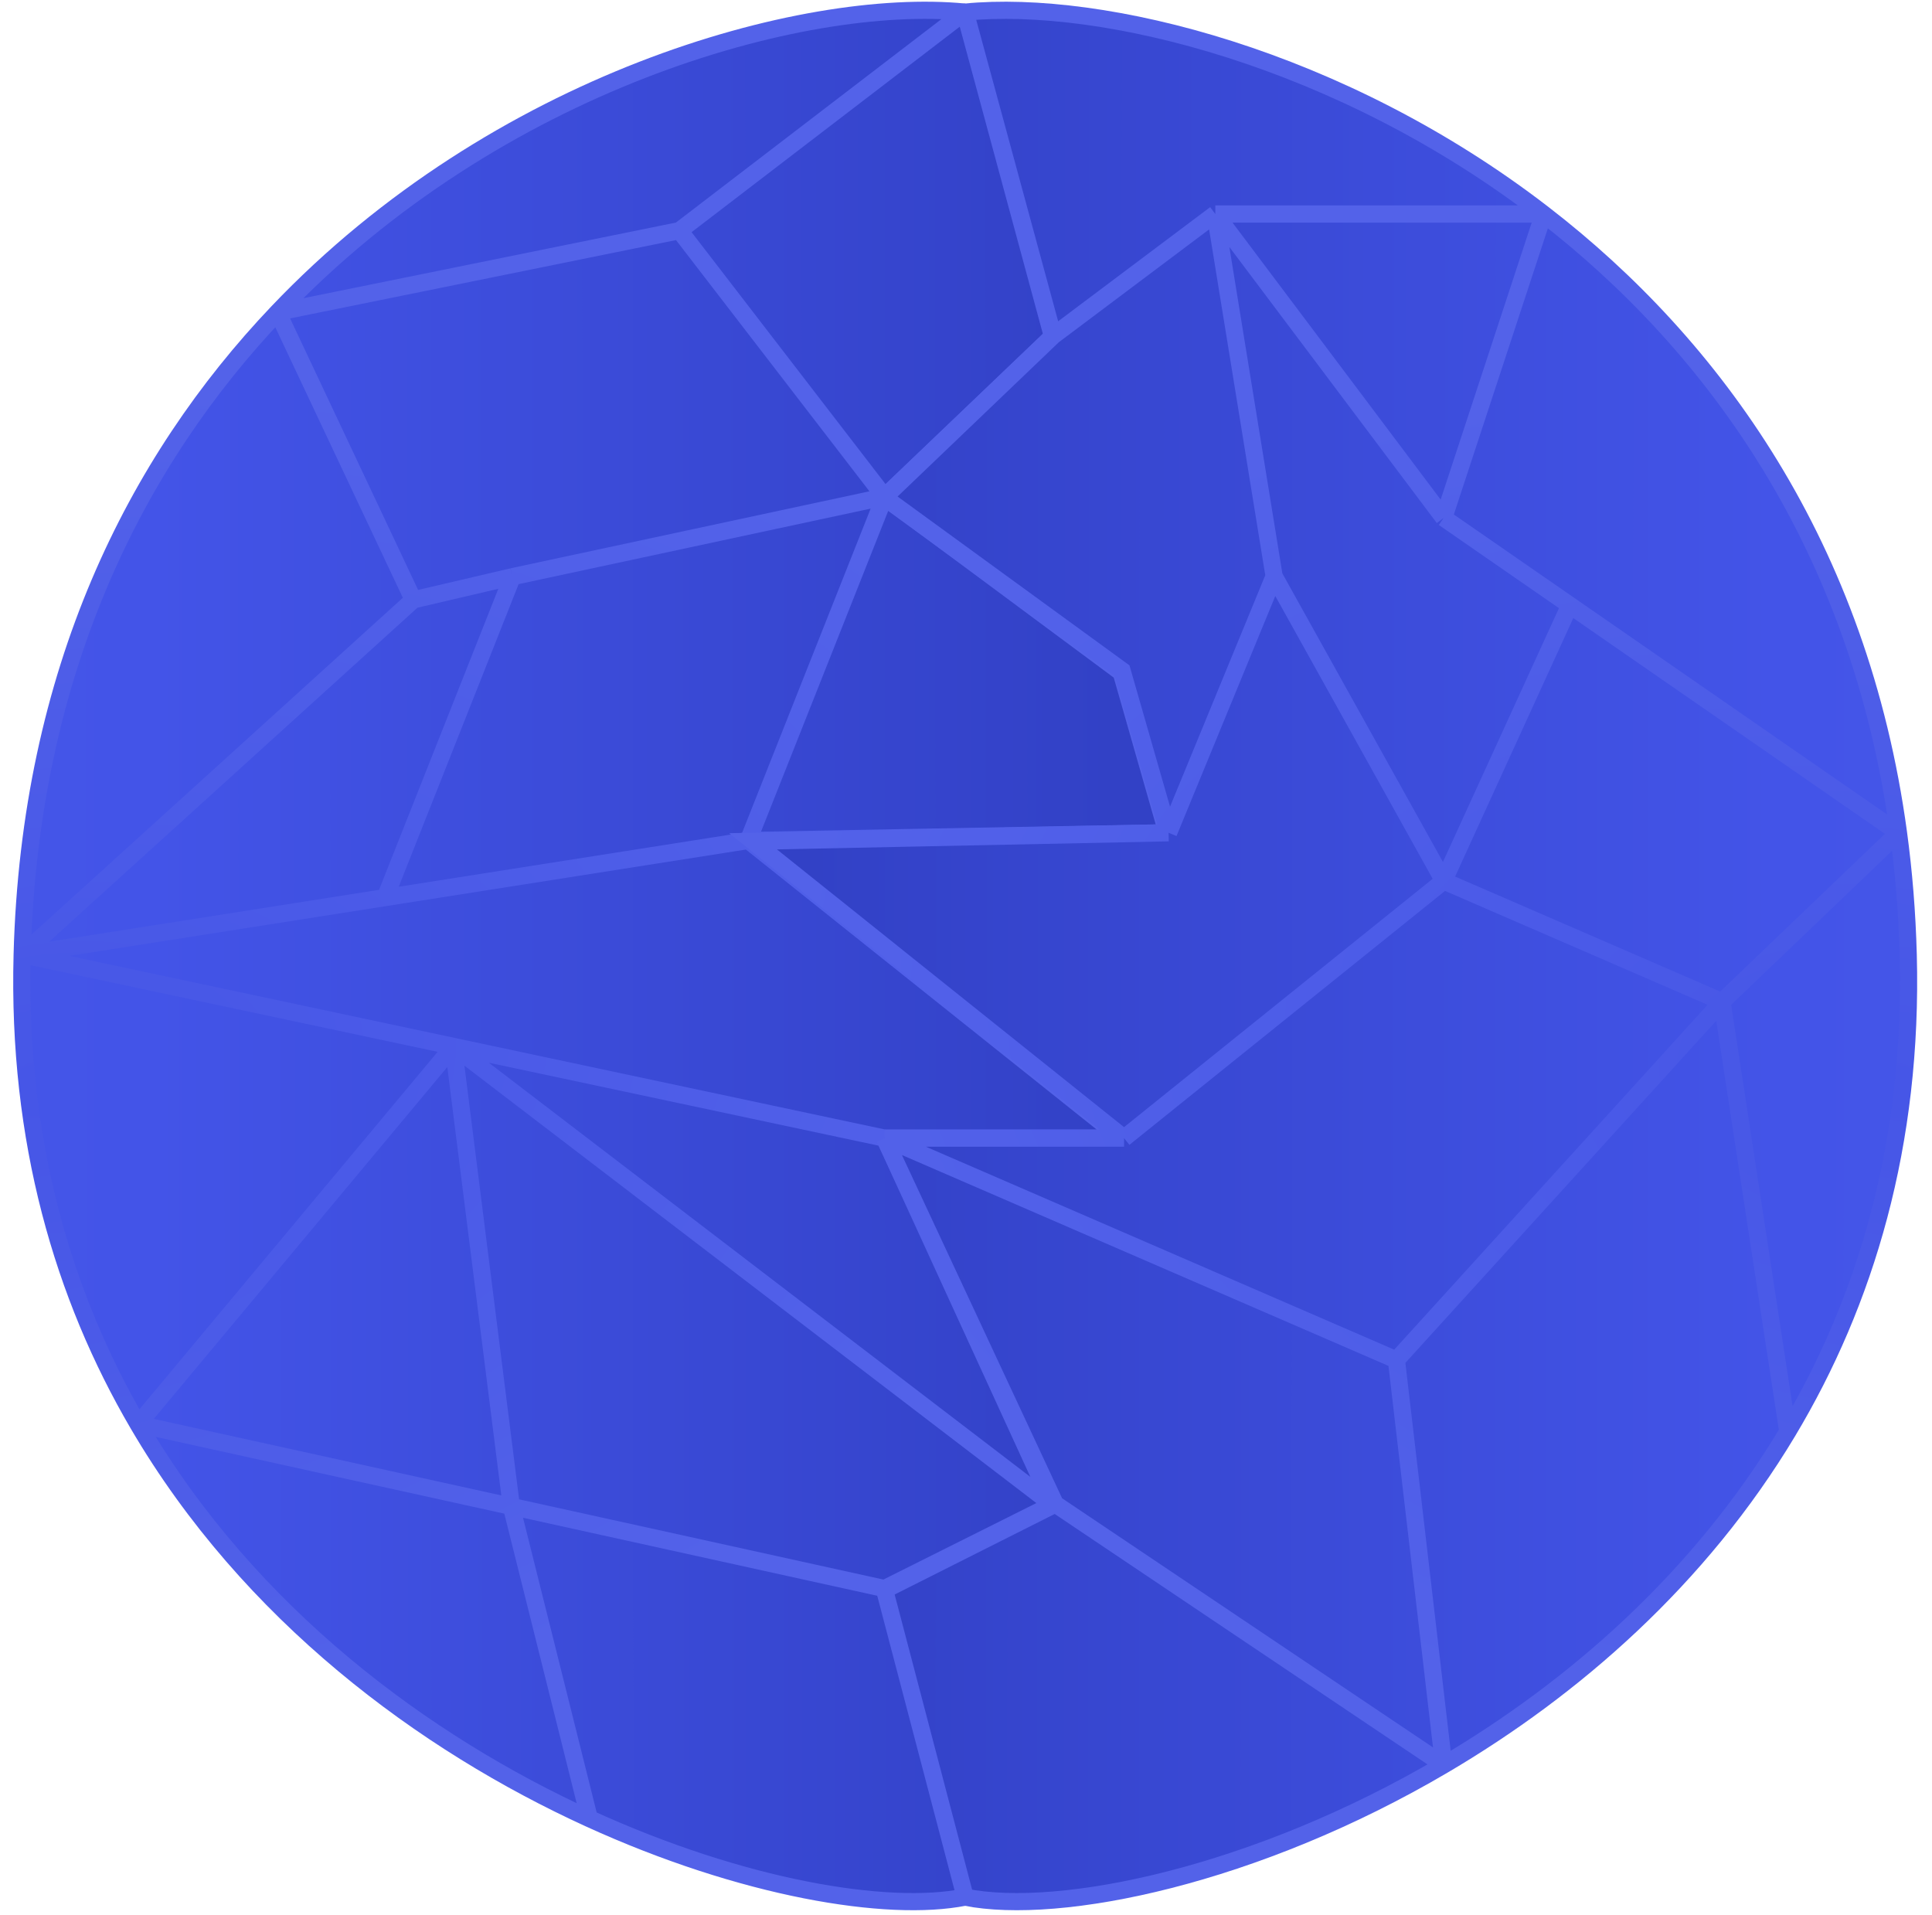 <svg width="115" height="114" viewBox="0 0 115 114" fill="none" xmlns="http://www.w3.org/2000/svg">
<path d="M52.651 94.559C52.651 94.559 58.099 112.794 57.423 112.928C52.802 113.843 44.193 112.412 35.081 108.249C25.257 103.761 14.848 96.098 8.223 84.776C3.768 77.162 1.024 67.893 1.319 56.823C1.767 39.983 8.071 27.471 16.528 18.582C29.565 4.878 47.718 -0.215 57.423 0.72L62.648 20.032L52.651 29.575L66.738 40.027L69.465 49.57L44.541 50.029L66.738 67.747H52.651L62.648 89.56L52.651 94.559Z" fill="url(#paint0_linear_6651_120035)"/>
<path d="M57.423 0.72L62.648 20.032L52.651 29.575M57.423 0.72C47.718 -0.215 29.565 4.878 16.528 18.582M57.423 0.72L40.448 13.726M1.319 56.823C1.767 39.983 8.071 27.471 16.528 18.582M1.319 56.823L24.602 35.706M1.319 56.823L26.985 62.285M1.319 56.823C1.024 67.893 3.768 77.162 8.223 84.776M1.319 56.823L22.93 53.426M52.651 94.559C52.651 94.559 58.099 112.794 57.423 112.928C52.802 113.843 44.193 112.412 35.081 108.249M52.651 94.559L62.648 89.56M52.651 94.559L30.437 89.667M62.648 89.56L52.651 67.747M62.648 89.56L26.985 62.285M52.651 67.747H66.738L44.541 50.029M52.651 67.747L26.985 62.285M44.541 50.029L69.465 49.57L66.738 40.027L52.651 29.575M44.541 50.029L52.651 29.575M44.541 50.029L22.93 53.426M52.651 29.575L40.448 13.726M52.651 29.575L30.496 34.328M16.528 18.582L40.448 13.726M16.528 18.582L24.602 35.706M24.602 35.706L30.496 34.328M26.985 62.285L8.223 84.776M26.985 62.285L30.437 89.667M8.223 84.776L30.437 89.667M8.223 84.776C14.848 96.098 25.257 103.761 35.081 108.249M30.437 89.667L35.081 108.249M22.93 53.426L30.496 34.328" stroke="url(#paint1_radial_6651_120035)" stroke-width="1.022"/>
<path d="M62.817 89.527L52.654 94.641L57.454 112.928C63.107 114.047 74.725 111.658 85.934 105.056C93.648 100.514 101.167 93.977 106.416 85.215C111.026 77.519 113.885 68.107 113.584 56.823C113.517 54.31 113.319 51.893 113.004 49.57C110.691 32.551 102.034 20.581 91.878 12.739C79.814 3.424 65.634 -0.068 57.454 0.72L62.69 19.985L52.633 29.608L66.788 39.914L69.559 49.57L44.825 50.077L66.908 67.747H52.654L62.817 89.527Z" fill="url(#paint2_linear_6651_120035)"/>
<path d="M62.817 89.527L52.654 94.641L57.454 112.928C63.107 114.047 74.725 111.658 85.934 105.056M62.817 89.527L52.654 67.747M62.817 89.527L85.934 105.056M52.654 67.747H66.908M52.654 67.747L83.12 80.951M66.908 67.747L44.825 50.077L69.559 49.57M66.908 67.747L85.934 52.438M69.559 49.57L66.788 39.914L52.633 29.608L62.69 19.985M69.559 49.57L75.841 34.302M62.69 19.985L57.454 0.72C65.634 -0.068 79.814 3.424 91.878 12.739M62.69 19.985L72.34 12.739M72.34 12.739H91.878M72.34 12.739L85.934 30.828M72.34 12.739L75.841 34.302M91.878 12.739L85.934 30.828M91.878 12.739C102.034 20.581 110.691 32.551 113.004 49.57M85.934 30.828L93.438 36.023M113.004 49.57C113.319 51.893 113.517 54.31 113.584 56.823C113.885 68.107 111.026 77.519 106.416 85.215M113.004 49.57L93.438 36.023M113.004 49.57L102.501 59.624M93.438 36.023L85.934 52.438M85.934 52.438L102.501 59.624M85.934 52.438L75.841 34.302M102.501 59.624L106.416 85.215M102.501 59.624L83.12 80.951M106.416 85.215C101.167 93.977 93.648 100.514 85.934 105.056M83.12 80.951L85.934 105.056" stroke="url(#paint3_radial_6651_120035)" stroke-width="1.022"/>
<defs>
<linearGradient id="paint0_linear_6651_120035" x1="-108.237" y1="38.231" x2="66.185" y2="38.156" gradientUnits="userSpaceOnUse">
<stop stop-color="#5E6CE9"/>
<stop offset="0.303" stop-color="#4C5CE7"/>
<stop offset="0.673" stop-color="#4354E8"/>
<stop offset="1" stop-color="#3241C6"/>
</linearGradient>
<radialGradient id="paint1_radial_6651_120035" cx="0" cy="0" r="1" gradientUnits="userSpaceOnUse" gradientTransform="translate(2.421 64.841) rotate(-10.191) scale(66.445 41.487)">
<stop stop-color="#4656E7"/>
<stop offset="1" stop-color="#5362E9"/>
</radialGradient>
<linearGradient id="paint2_linear_6651_120035" x1="224.124" y1="38.231" x2="48.135" y2="38.155" gradientUnits="userSpaceOnUse">
<stop stop-color="#5E6CE9"/>
<stop offset="0.303" stop-color="#4C5CE7"/>
<stop offset="0.673" stop-color="#4354E8"/>
<stop offset="1" stop-color="#3241C6"/>
</linearGradient>
<radialGradient id="paint3_radial_6651_120035" cx="0" cy="0" r="1" gradientUnits="userSpaceOnUse" gradientTransform="translate(112.471 64.841) rotate(-169.898) scale(67.024 41.498)">
<stop stop-color="#4656E7"/>
<stop offset="1" stop-color="#5362E9"/>
</radialGradient>
</defs>
</svg>
